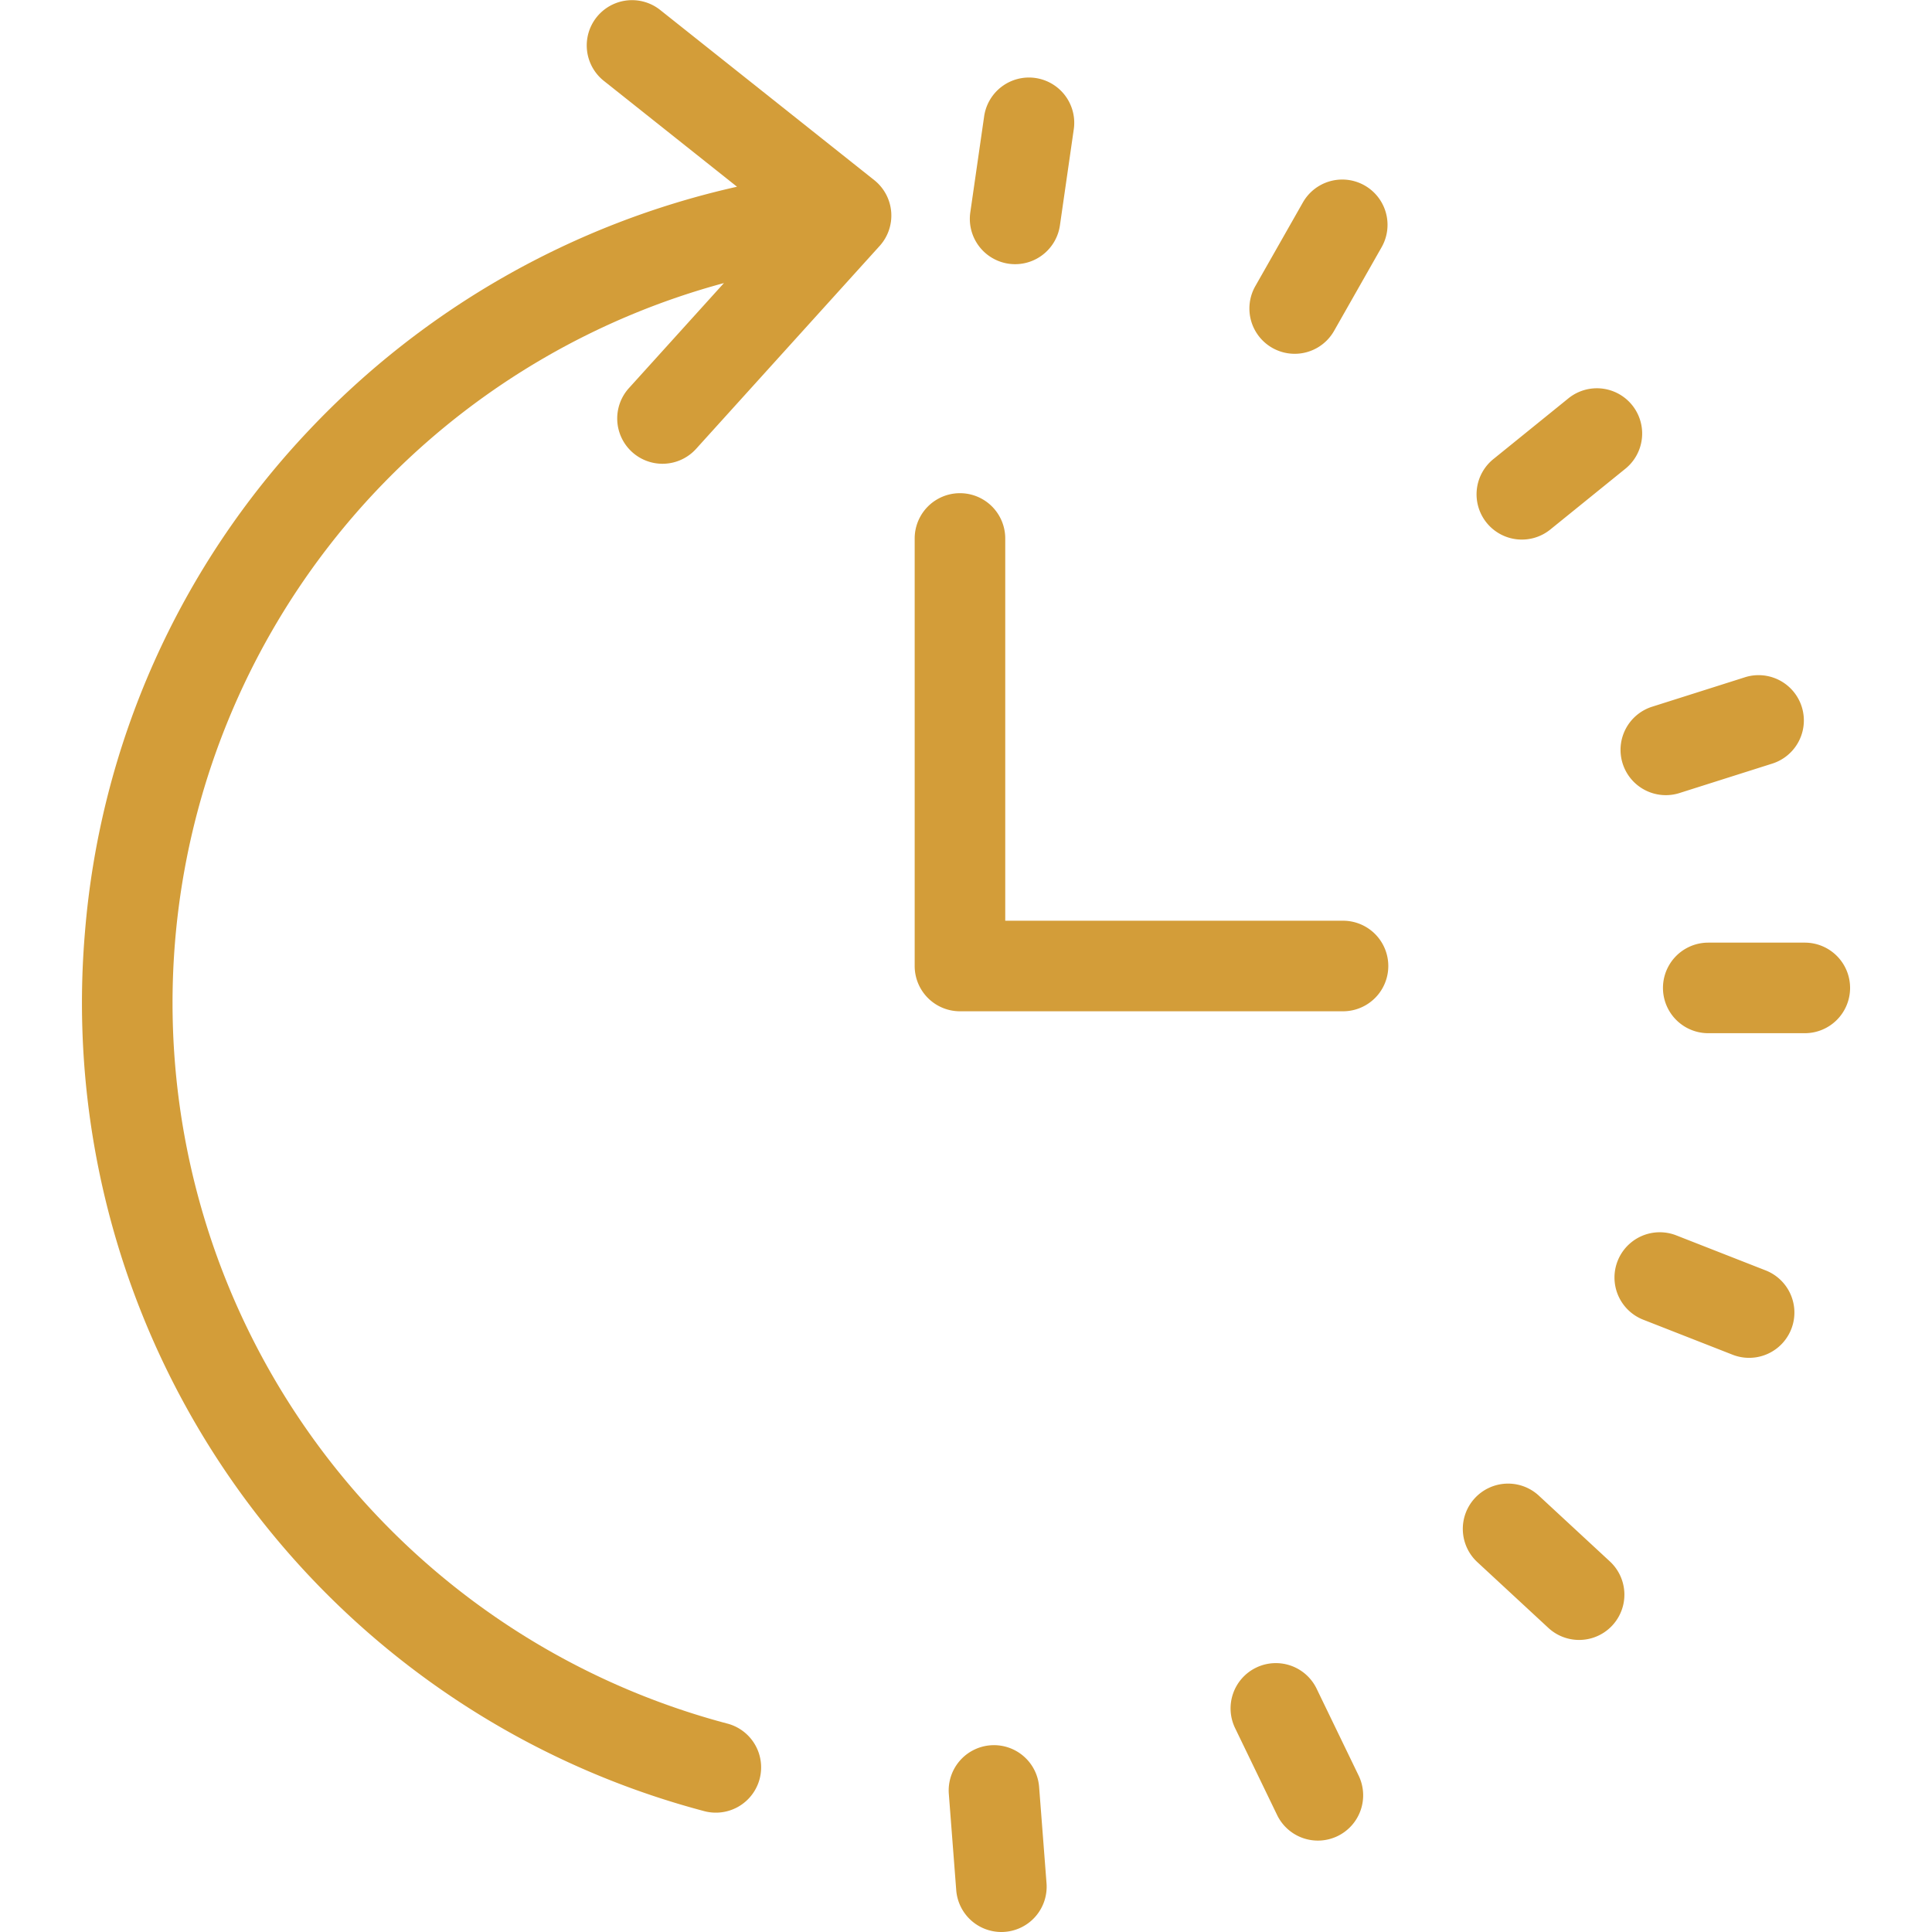 <svg xmlns="http://www.w3.org/2000/svg" id="Layer_1" height="512" viewBox="0 0 512 512" width="512" data-name="Layer 1"><path d="m81.911 113.984a219.164 219.164 0 0 0 -59.406 133.167 221.559 221.559 0 0 0 163.918 232.764 12 12 0 1 0 6.128-23.2 197.572 197.572 0 0 1 -.7-381.7l-25.18 27.838a12 12 0 1 0 17.8 16.1l48.644-53.777a12 12 0 0 0 -1.433-17.443l-56.772-45.127a12 12 0 0 0 -14.933 18.788l35.341 28.092a222.925 222.925 0 0 0 -113.407 64.498z" fill="#D39D39"></path><path d="m490.292 261.808a12 12 0 0 0 -12-12h-25.587a12 12 0 1 0 0 24h25.587a12 12 0 0 0 12-12z" fill="#D39D39"></path><path d="m444.148 327.356a12 12 0 0 0 -8.756 22.345l23.823 9.336a12 12 0 0 0 8.757-22.345z" fill="#D39D39"></path><path d="m391.58 414.043 18.774 17.387a12 12 0 0 0 16.307-17.609l-18.774-17.386a12 12 0 1 0 -16.307 17.608z" fill="#D39D39"></path><path d="m332.893 441.939a12 12 0 0 0 -5.581 16.026l11.136 23.035a12 12 0 0 0 21.608-10.445l-11.137-23.035a12 12 0 0 0 -16.026-5.581z" fill="#D39D39"></path><path d="m262.493 462.523a12 12 0 0 0 -11.044 12.885l1.963 25.512a12 12 0 0 0 11.951 11.08c.309 0 .62-.011.933-.036a12 12 0 0 0 11.044-12.884l-1.963-25.513a12 12 0 0 0 -12.884-11.044z" fill="#D39D39"></path><path d="m269.03 70.012a12 12 0 0 0 11.862-10.289l3.65-25.327a12 12 0 1 0 -23.753-3.423l-3.651 25.327a12.008 12.008 0 0 0 11.892 13.712z" fill="#D39D39"></path><path d="m343.1 93.759a12 12 0 0 0 10.445-6.074l12.639-22.248a12 12 0 0 0 -20.867-11.855l-12.645 22.248a12 12 0 0 0 10.428 17.929z" fill="#D39D39"></path><path d="m415.758 105.473-19.885 16.1a12 12 0 1 0 15.1 18.652l19.886-16.1a12 12 0 0 0 -15.1-18.652z" fill="#D39D39"></path><path d="m462.413 179.49-24.39 7.737a12 12 0 1 0 7.257 22.873l24.39-7.737a12 12 0 0 0 -7.257-22.877z" fill="#D39D39"></path><path d="m242.4 142.7v113.3a12 12 0 0 0 12 12h101.513a12 12 0 0 0 0-24h-89.513v-101.3a12 12 0 0 0 -24 0z" fill="#D39D39"></path></svg>